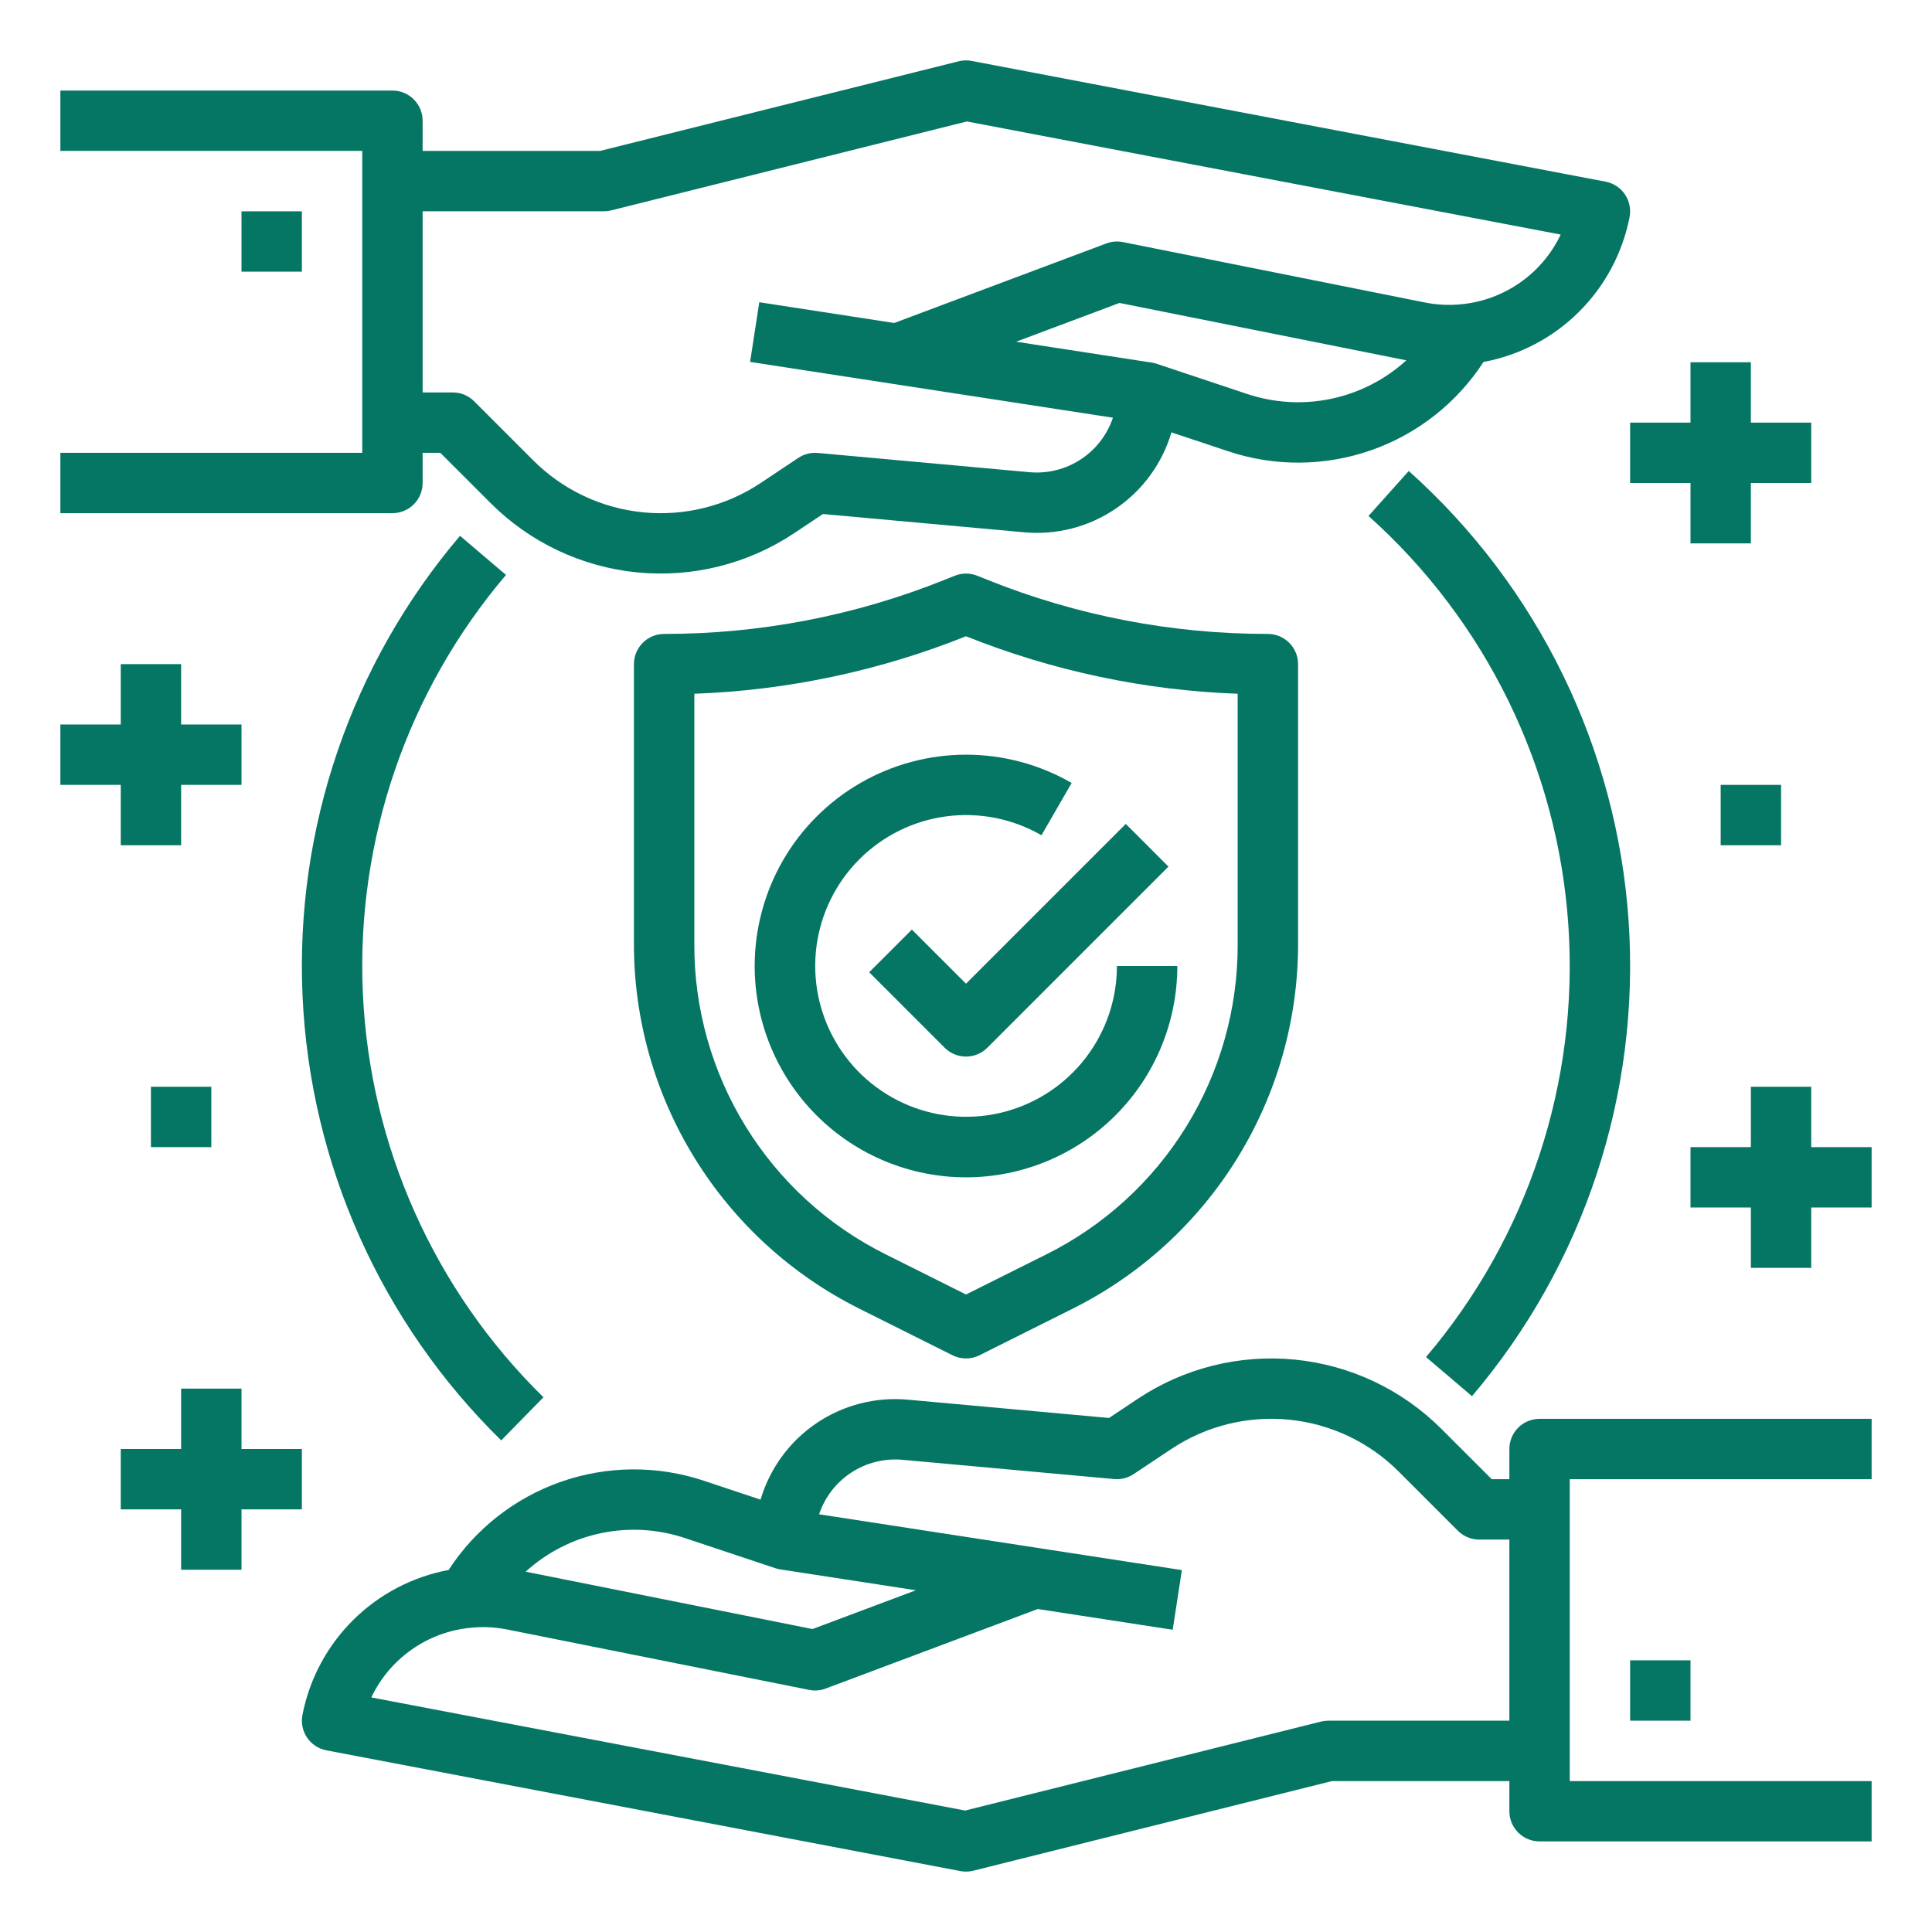 <svg width="68" height="68" viewBox="0 0 68 68" fill="none" xmlns="http://www.w3.org/2000/svg">
<path d="M34.775 20.416L34.395 20.264C34.141 20.162 33.859 20.162 33.605 20.264L33.225 20.416C30.093 21.671 26.75 22.315 23.375 22.312C23.093 22.312 22.823 22.424 22.624 22.624C22.424 22.823 22.312 23.093 22.312 23.375V33.23C22.312 35.894 23.054 38.505 24.455 40.771C25.855 43.037 27.859 44.868 30.241 46.059L33.525 47.701C33.672 47.775 33.835 47.813 34 47.813C34.165 47.813 34.328 47.775 34.475 47.701L37.759 46.059C40.141 44.868 42.145 43.037 43.545 40.771C44.946 38.505 45.688 35.894 45.688 33.23V23.375C45.688 23.093 45.576 22.823 45.376 22.624C45.177 22.424 44.907 22.312 44.625 22.312C41.251 22.315 37.907 21.671 34.775 20.416ZM43.562 33.23C43.57 35.501 42.941 37.728 41.748 39.66C40.554 41.591 38.843 43.15 36.808 44.159L34 45.562L31.192 44.158C29.157 43.149 27.446 41.591 26.253 39.659C25.059 37.728 24.43 35.5 24.438 33.23V24.418C27.718 24.299 30.953 23.614 34 22.394C37.047 23.614 40.282 24.299 43.562 24.418V33.23Z" fill="#067664"/>
<path d="M32.095 32.718L30.593 34.22L33.249 36.877C33.347 36.975 33.465 37.054 33.593 37.107C33.722 37.16 33.861 37.188 34 37.188C34.14 37.188 34.278 37.16 34.407 37.107C34.536 37.054 34.653 36.975 34.751 36.877L41.126 30.502L39.624 28.999L34 34.623L32.095 32.718Z" fill="#067664"/>
<path d="M26.562 34C26.562 35.973 27.346 37.864 28.741 39.259C30.136 40.654 32.028 41.438 34 41.438C35.972 41.438 37.864 40.654 39.259 39.259C40.654 37.864 41.438 35.973 41.438 34H39.312C39.312 35.169 38.926 36.304 38.214 37.231C37.502 38.158 36.505 38.825 35.376 39.127C34.247 39.429 33.05 39.35 31.97 38.903C30.89 38.455 29.988 37.664 29.404 36.652C28.82 35.64 28.586 34.464 28.738 33.305C28.891 32.146 29.421 31.07 30.247 30.244C31.073 29.417 32.149 28.886 33.308 28.733C34.466 28.58 35.643 28.814 36.656 29.398L37.719 27.558C36.589 26.906 35.306 26.562 34.001 26.562C32.695 26.563 31.413 26.906 30.282 27.559C29.151 28.212 28.212 29.151 27.559 30.281C26.907 31.412 26.563 32.694 26.562 34Z" fill="#067664"/>
<path d="M53.125 51V52.062H52.503L50.734 50.294C49.349 48.909 47.528 48.047 45.579 47.854C43.63 47.661 41.674 48.149 40.044 49.235L39.035 49.908L31.954 49.264C30.816 49.16 29.677 49.454 28.732 50.095C27.786 50.737 27.093 51.686 26.769 52.782L24.773 52.117C23.139 51.572 21.371 51.585 19.745 52.153C18.119 52.722 16.727 53.814 15.789 55.258C14.52 55.495 13.351 56.107 12.434 57.016C11.517 57.924 10.894 59.087 10.646 60.354C10.618 60.492 10.618 60.634 10.646 60.771C10.673 60.909 10.728 61.039 10.806 61.156C10.885 61.272 10.985 61.372 11.102 61.449C11.22 61.527 11.351 61.58 11.489 61.606L33.801 65.856C33.953 65.885 34.108 65.88 34.258 65.843L46.881 62.688H53.125V63.75C53.125 64.032 53.237 64.302 53.436 64.501C53.636 64.701 53.906 64.812 54.188 64.812H65.875V62.688H55.25V52.062H65.875V49.938H54.188C53.906 49.938 53.636 50.049 53.436 50.249C53.237 50.448 53.125 50.718 53.125 51ZM24.102 54.133L27.289 55.196C27.346 55.215 27.404 55.229 27.463 55.238L32.236 55.972L28.598 57.337L18.502 55.318C19.246 54.64 20.157 54.173 21.141 53.965C22.125 53.757 23.147 53.815 24.102 54.133ZM46.75 60.562C46.663 60.562 46.577 60.573 46.492 60.594L33.969 63.725L13.069 59.744C13.389 59.07 13.878 58.49 14.488 58.061C15.098 57.631 15.809 57.367 16.552 57.293C16.986 57.247 17.425 57.267 17.854 57.354L28.479 59.479C28.673 59.519 28.874 59.502 29.06 59.432L36.526 56.632L41.275 57.362L41.598 55.262L28.829 53.298C29.031 52.695 29.43 52.178 29.962 51.83C30.494 51.482 31.128 51.323 31.762 51.38L39.216 52.058C39.458 52.08 39.7 52.018 39.902 51.883L41.223 51.003C42.444 50.189 43.909 49.823 45.369 49.968C46.829 50.112 48.194 50.758 49.231 51.796L51.311 53.876C51.41 53.975 51.527 54.053 51.656 54.106C51.785 54.16 51.923 54.188 52.062 54.188H53.125V60.562H46.75Z" fill="#067664"/>
<path d="M14.875 17V15.937H15.497L17.266 17.706C18.651 19.091 20.472 19.953 22.421 20.146C24.37 20.339 26.326 19.851 27.956 18.764L28.965 18.092L36.046 18.735C37.184 18.84 38.323 18.546 39.268 17.904C40.214 17.263 40.907 16.313 41.231 15.218L43.227 15.883C44.861 16.429 46.63 16.416 48.257 15.848C49.884 15.279 51.275 14.186 52.214 12.741C53.482 12.504 54.651 11.892 55.567 10.983C56.484 10.075 57.106 8.912 57.355 7.646C57.382 7.508 57.382 7.366 57.354 7.229C57.327 7.091 57.272 6.96 57.194 6.844C57.115 6.727 57.015 6.628 56.898 6.551C56.781 6.473 56.649 6.42 56.511 6.394L34.199 2.144C34.048 2.115 33.892 2.119 33.742 2.157L21.119 5.312H14.875V4.25C14.875 3.968 14.763 3.698 14.564 3.498C14.364 3.299 14.094 3.187 13.812 3.187H2.125V5.312H12.75V15.937H2.125V18.062H13.812C14.094 18.062 14.364 17.95 14.564 17.751C14.763 17.552 14.875 17.282 14.875 17ZM43.898 13.867L40.711 12.804C40.654 12.785 40.596 12.771 40.537 12.762L35.764 12.027L39.402 10.663L49.498 12.682C48.755 13.36 47.844 13.826 46.859 14.035C45.875 14.243 44.853 14.185 43.898 13.867ZM21.25 7.437C21.337 7.437 21.423 7.427 21.508 7.406L34.031 4.275L54.931 8.256C54.611 8.93 54.122 9.51 53.512 9.939C52.902 10.368 52.191 10.633 51.448 10.707C51.014 10.753 50.575 10.732 50.147 10.645L39.522 8.52C39.327 8.482 39.126 8.498 38.94 8.568L31.473 11.368L26.724 10.637L26.401 12.738L39.171 14.702C38.969 15.305 38.57 15.822 38.038 16.17C37.506 16.518 36.872 16.676 36.239 16.62L28.784 15.942C28.542 15.92 28.3 15.982 28.098 16.116L26.777 16.997C25.556 17.811 24.091 18.177 22.631 18.032C21.171 17.887 19.806 17.241 18.769 16.204L16.689 14.124C16.59 14.025 16.473 13.947 16.344 13.893C16.215 13.84 16.077 13.812 15.938 13.812H14.875V7.437H21.25Z" fill="#067664"/>
<path d="M57.375 58.438H59.5V60.562H57.375V58.438Z" fill="#067664"/>
<path d="M8.5 7.438H10.625V9.562H8.5V7.438Z" fill="#067664"/>
<path d="M19.128 49.179C15.288 45.416 13.017 40.338 12.772 34.967C12.527 29.596 14.327 24.333 17.809 20.236L16.191 18.859C12.36 23.365 10.38 29.156 10.649 35.063C10.918 40.971 13.417 46.558 17.641 50.697L19.128 49.179Z" fill="#067664"/>
<path d="M51.809 49.141C55.759 44.495 57.736 38.49 57.321 32.406C56.905 26.323 54.128 20.642 49.584 16.577L48.166 18.16C52.298 21.856 54.822 27.02 55.2 32.55C55.579 38.081 53.781 43.54 50.191 47.764L51.809 49.141Z" fill="#067664"/>
<path d="M8.5 48.875H6.375V51H4.25V53.125H6.375V55.25H8.5V53.125H10.625V51H8.5V48.875Z" fill="#067664"/>
<path d="M4.25 29.75H6.375V27.625H8.5V25.5H6.375V23.375H4.25V25.5H2.125V27.625H4.25V29.75Z" fill="#067664"/>
<path d="M5.312 38.25H7.438V40.375H5.312V38.25Z" fill="#067664"/>
<path d="M57.375 14.875V17H59.5V19.125H61.625V17H63.75V14.875H61.625V12.75H59.5V14.875H57.375Z" fill="#067664"/>
<path d="M63.75 40.375V38.25H61.625V40.375H59.5V42.5H61.625V44.625H63.75V42.5H65.875V40.375H63.75Z" fill="#067664"/>
<path d="M60.562 27.625H62.688V29.75H60.562V27.625Z" fill="#067664"/>
</svg>